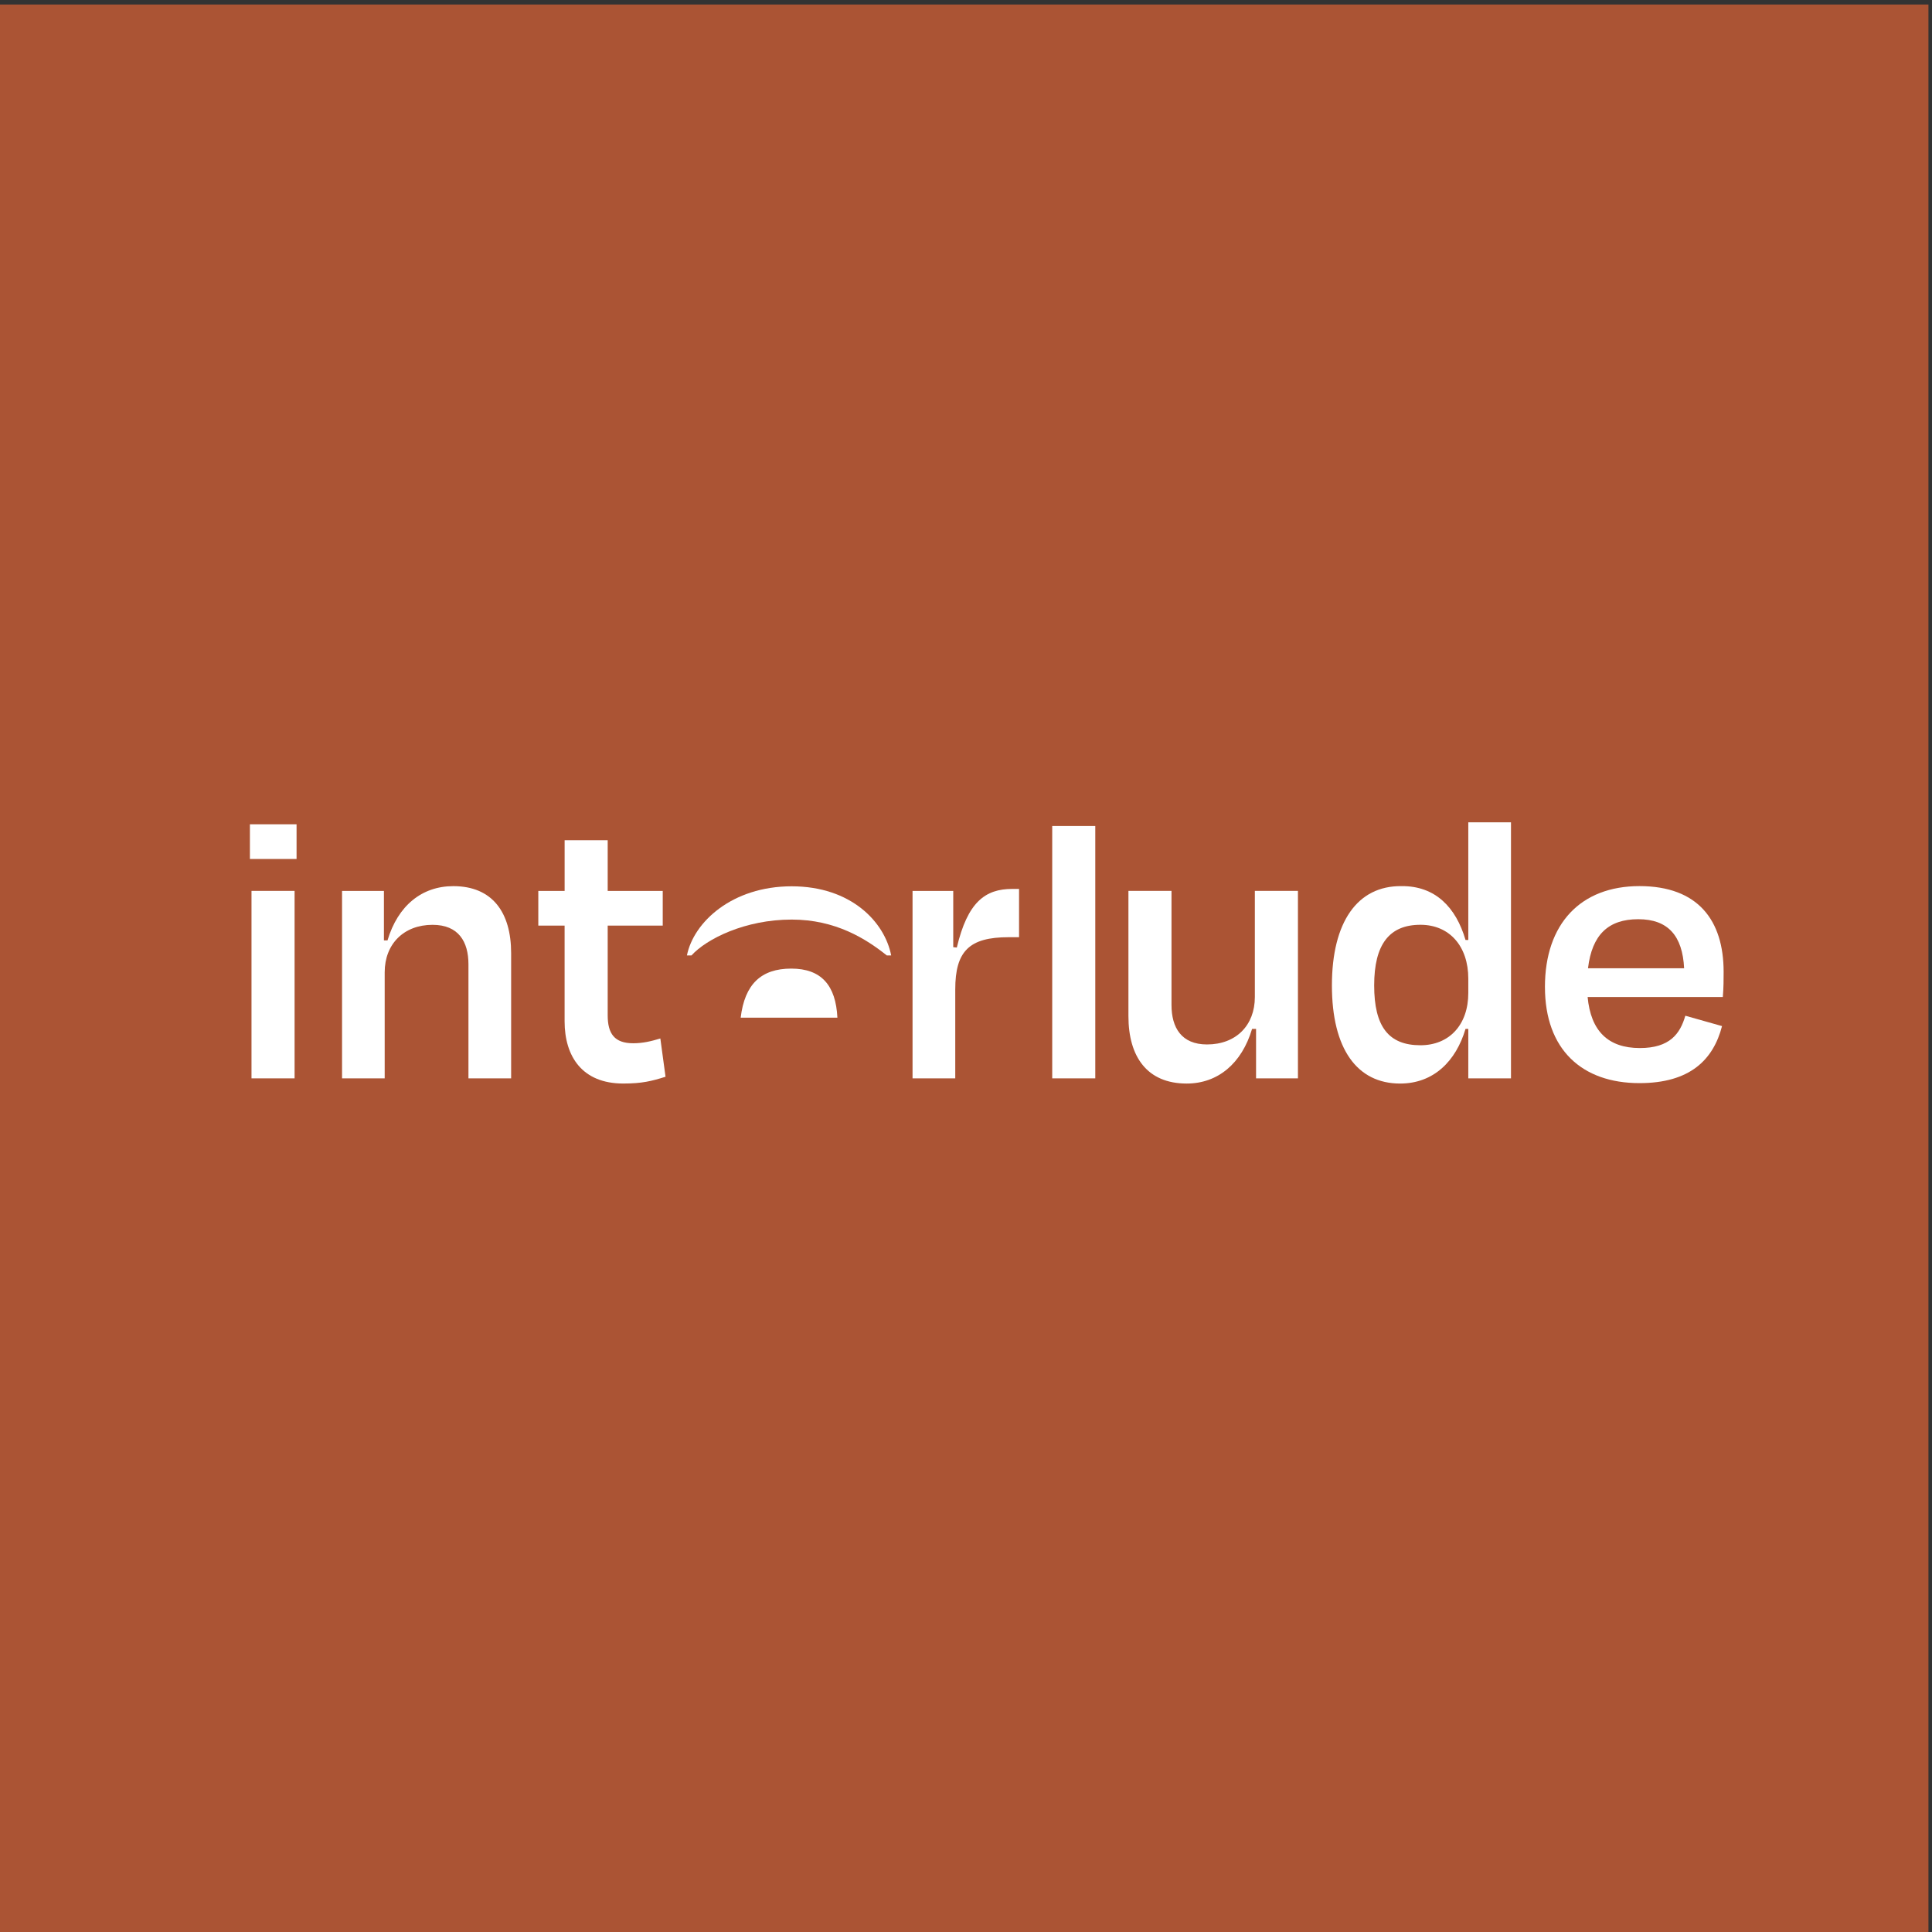 <?xml version="1.0" encoding="UTF-8"?><svg id="Layer_1" xmlns="http://www.w3.org/2000/svg" viewBox="0 0 960 960"><rect x="0" y="0" width="960" height="960" fill="#333333" stroke="none"/><defs><style>.cls-1{fill:#fff;}.cls-2{fill:#ab5434;}</style></defs><rect class="cls-2" x="-1.77" y="2.24" width="960" height="960"/><path class="cls-1" d="M124.97,535.83h21.41v-93.15h-21.41v93.15ZM124.18,426.82h23.18v-17.24h-23.18v17.24Z"/><path class="cls-1" d="M191.17,535.83h-21.21v-93.14h20.81v24.58h1.78c5.15-17.24,17.04-26.95,32.7-26.95,19.42,0,28.73,13.08,28.73,33.29v62.23h-21.21v-56.68c0-11.29-4.95-19.62-17.84-19.62-14.27,0-23.78,9.52-23.78,23.58v52.72Z"/><polygon class="cls-1" points="522.84 410.45 522.84 421.15 522.84 535.83 544.24 535.83 544.24 421.15 544.24 410.45 522.84 410.45"/><path class="cls-1" d="M624.13,511.25h-1.98c-5.15,17.24-17.04,27.16-32.5,27.16-19.62,0-28.94-13.28-28.94-33.5v-62.23h21.4v56.68c0,11.29,4.96,19.62,17.64,19.62,14.46,0,23.78-9.51,23.78-23.58v-52.72h21.41v93.15h-20.81v-24.58Z"/><path class="cls-1" d="M729.59,493.41v-7.13c0-16.06-9.31-26.76-23.78-26.76-15.46,0-22.99,9.71-22.99,30.13s7.14,29.73,22.99,29.73c14.27,0,23.78-10.11,23.78-25.97M729.59,511.25h-1.38c-4.76,16.05-15.86,27.16-32.5,27.16-21.4,0-33.89-17.24-33.89-48.75s12.68-49.55,34.49-49.35c16.84-.2,27.14,10.5,31.9,26.75h1.38v-58.46h21.21v127.23h-21.21v-24.58Z"/><path class="cls-1" d="M789.07,481.13h47.76c-.79-16.06-7.92-24.38-22.79-24.38s-22.99,7.72-24.97,24.38M767.67,490.44c0-31.51,17.84-50.14,46.97-50.14s41.82,17.04,41.82,42.61c0,3.57,0,7.74-.4,12.49h-67.18c1.58,16.84,10.11,25.37,25.97,25.37,14.86,0,20.02-7.13,22.58-16.06l18.24,5.15c-4.36,16.85-16.05,28.34-41.02,28.34-28.55,0-46.97-16.65-46.97-47.77"/><path class="cls-1" d="M368.04,505.67h48.06c-.79-16.05-7.97-24.38-22.93-24.38s-23.13,7.73-25.13,24.38"/><path class="cls-1" d="M280.56,459.93h-13.08v-17.24h13.08v-25.17h21.4v25.17h27.35v17.24h-27.35v44.59c0,9.12,3.38,13.87,12.68,13.87,4.76,0,8.92-.99,13.48-2.38l2.58,19.02c-6.94,2.18-11.7,3.37-21.01,3.37-20.42,0-29.14-13.48-29.14-30.92v-47.56Z"/><path class="cls-1" d="M453.44,535.83v-93.14h20.22v27.95l1.78.19c5.35-22.58,14.07-29.13,27.55-29.13h3.37v23.99h-5.16c-19.61,0-26.54,6.94-26.54,25.96v44.19h-21.21Z"/><path class="cls-1" d="M343.59,474.75c7.49-8.25,26.65-17.82,49.78-17.82,21.85,0,36.94,9.57,47.28,17.82.01.01,2.17,0,2.17,0-3.2-16.53-19.82-34.35-49.45-34.35s-48.74,17.83-52.04,34.35c0,0,2.25.01,2.26,0"/></svg>